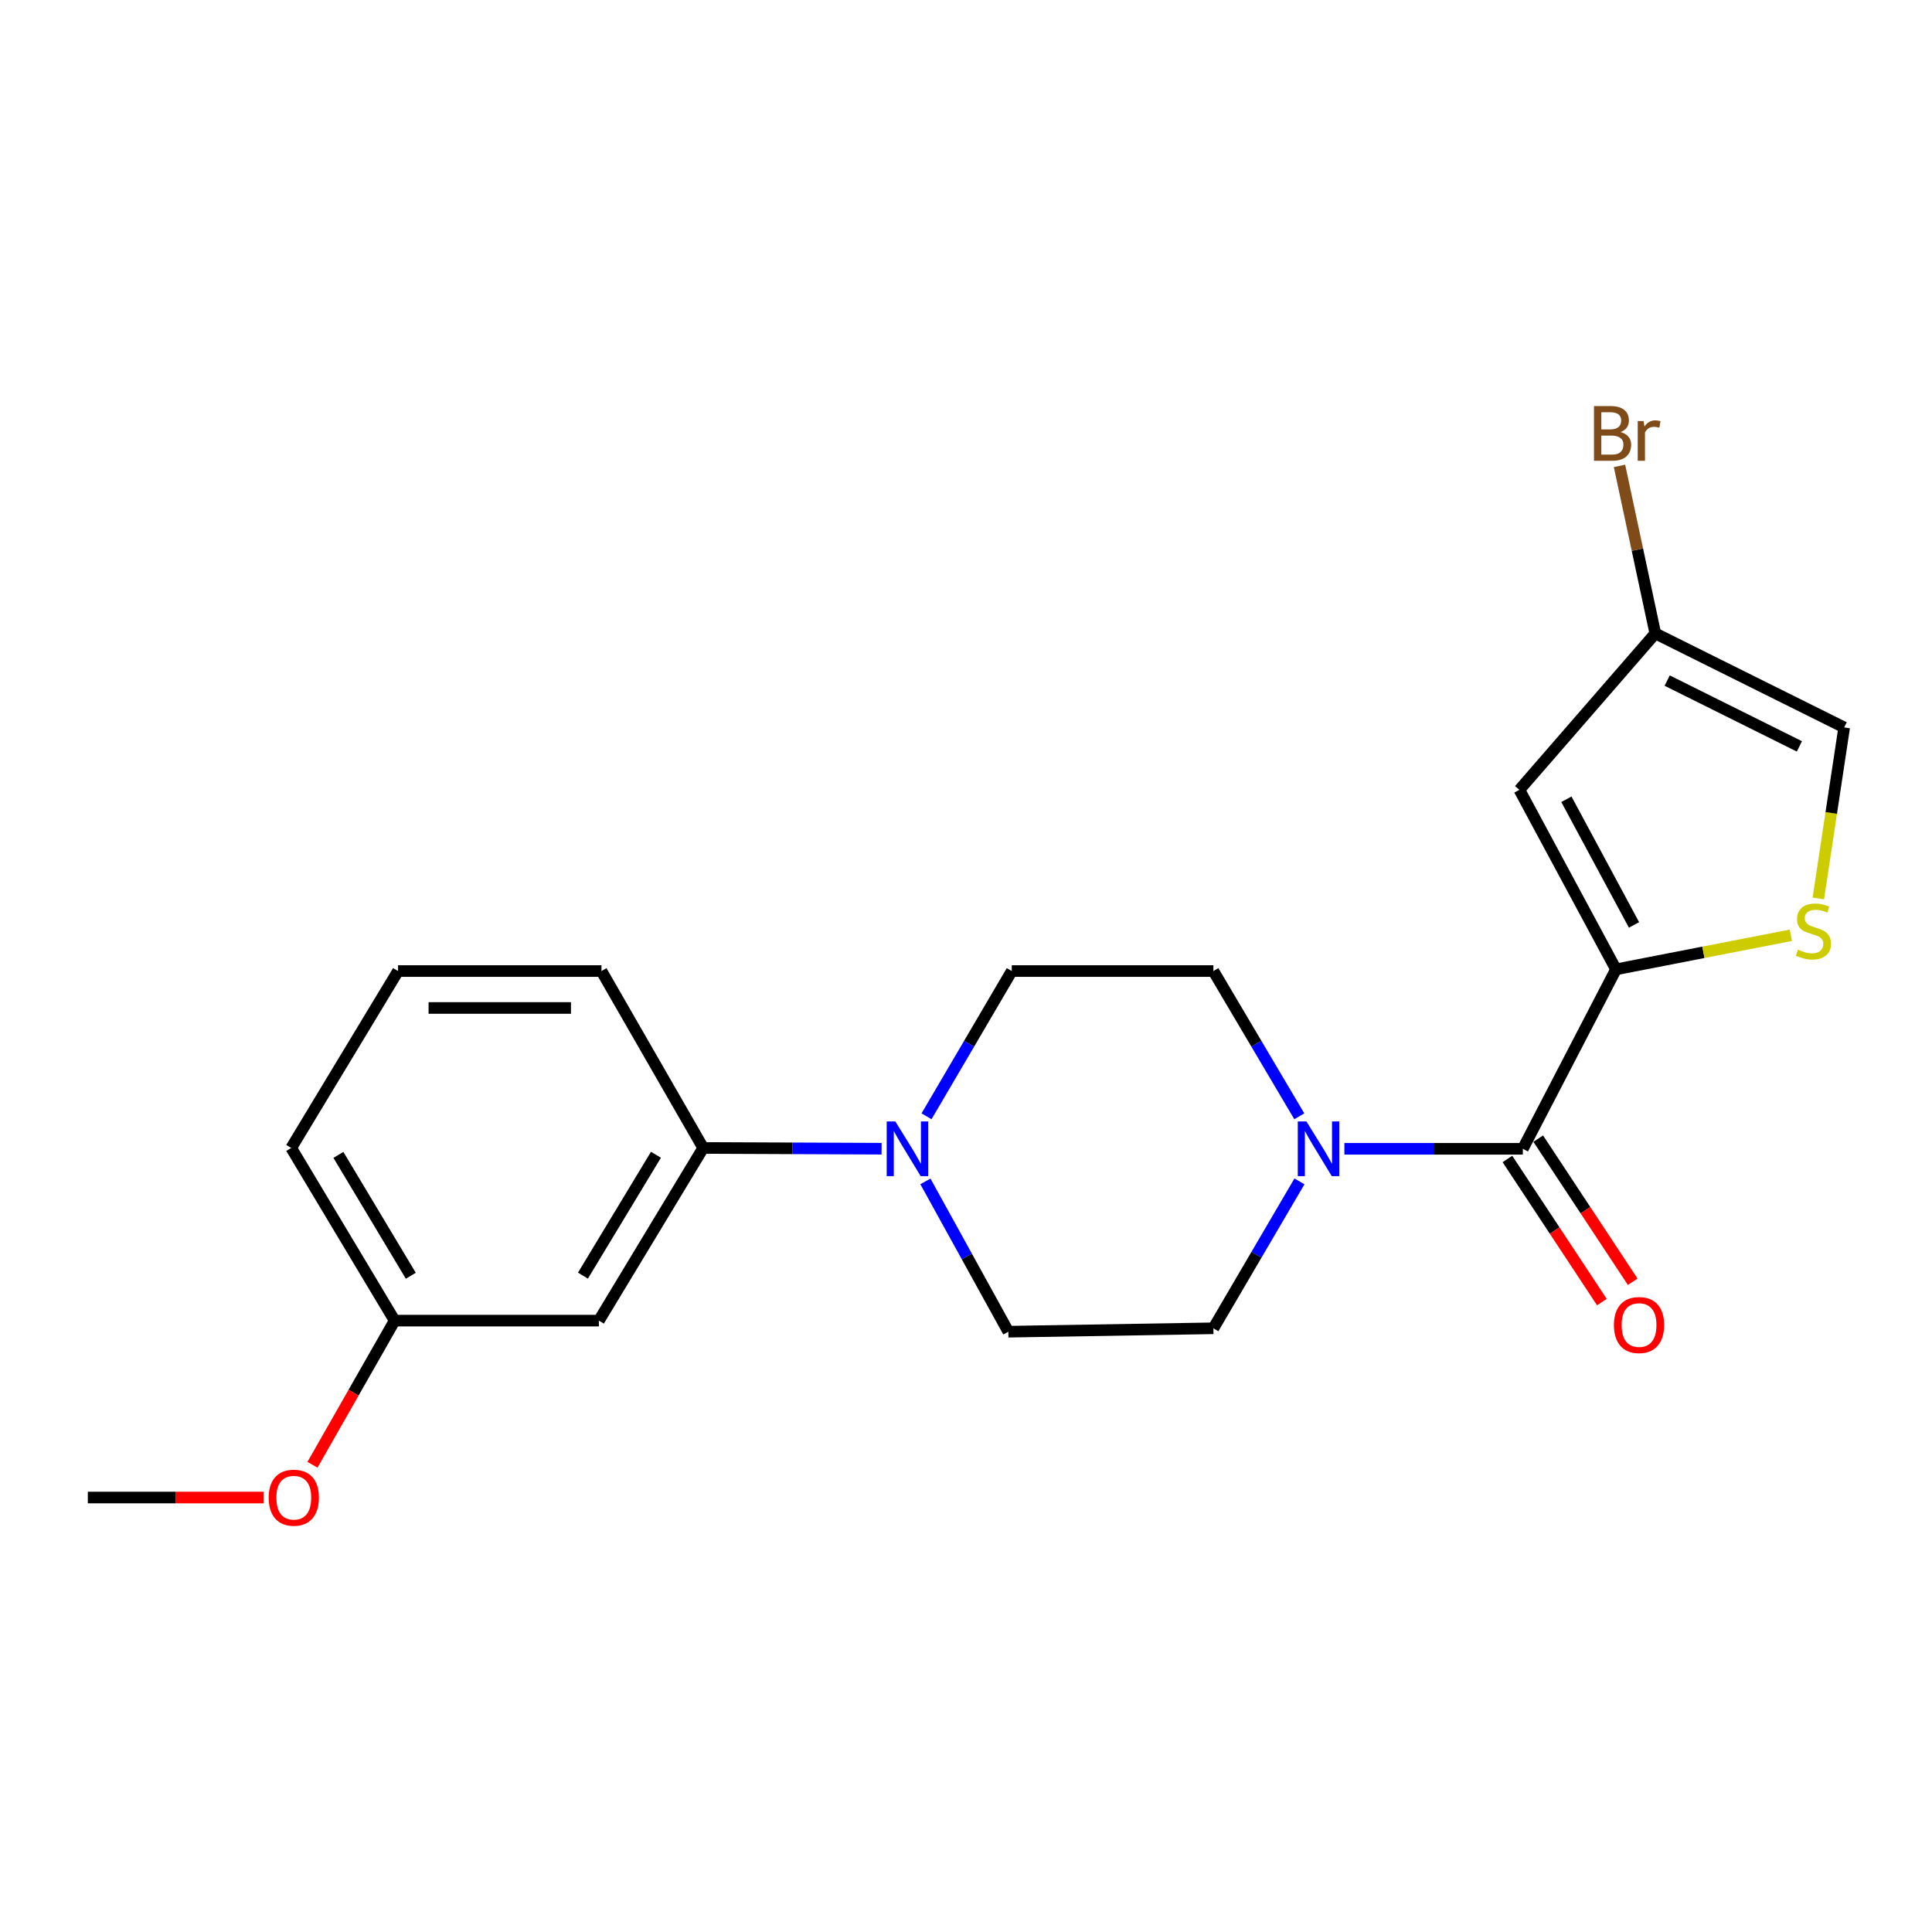 <?xml version='1.0' encoding='iso-8859-1'?>
<svg version='1.1' baseProfile='full'
              xmlns='http://www.w3.org/2000/svg'
                      xmlns:rdkit='http://www.rdkit.org/xml'
                      xmlns:xlink='http://www.w3.org/1999/xlink'
                  xml:space='preserve'
width='1000px' height='1000px' viewBox='0 0 1000 1000'>
<!-- END OF HEADER -->
<rect style='opacity:1.0;fill:#FFFFFF;stroke:none' width='1000' height='1000' x='0' y='0'> </rect>
<path class='bond-0' d='M 836.432,501.734 L 788.214,594.624' style='fill:none;fill-rule:evenodd;stroke:#000000;stroke-width:6px;stroke-linecap:butt;stroke-linejoin:miter;stroke-opacity:1' />
<path class='bond-1' d='M 836.432,501.734 L 786.441,408.822' style='fill:none;fill-rule:evenodd;stroke:#000000;stroke-width:6px;stroke-linecap:butt;stroke-linejoin:miter;stroke-opacity:1' />
<path class='bond-1' d='M 845.761,478.743 L 810.767,413.705' style='fill:none;fill-rule:evenodd;stroke:#000000;stroke-width:6px;stroke-linecap:butt;stroke-linejoin:miter;stroke-opacity:1' />
<path class='bond-3' d='M 836.432,501.734 L 881.685,492.914' style='fill:none;fill-rule:evenodd;stroke:#000000;stroke-width:6px;stroke-linecap:butt;stroke-linejoin:miter;stroke-opacity:1' />
<path class='bond-3' d='M 881.685,492.914 L 926.939,484.095' style='fill:none;fill-rule:evenodd;stroke:#CCCC00;stroke-width:6px;stroke-linecap:butt;stroke-linejoin:miter;stroke-opacity:1' />
<path class='bond-2' d='M 788.214,594.624 L 742.033,594.624' style='fill:none;fill-rule:evenodd;stroke:#000000;stroke-width:6px;stroke-linecap:butt;stroke-linejoin:miter;stroke-opacity:1' />
<path class='bond-2' d='M 742.033,594.624 L 695.852,594.624' style='fill:none;fill-rule:evenodd;stroke:#0000FF;stroke-width:6px;stroke-linecap:butt;stroke-linejoin:miter;stroke-opacity:1' />
<path class='bond-11' d='M 780.24,599.887 L 804.688,636.926' style='fill:none;fill-rule:evenodd;stroke:#000000;stroke-width:6px;stroke-linecap:butt;stroke-linejoin:miter;stroke-opacity:1' />
<path class='bond-11' d='M 804.688,636.926 L 829.136,673.965' style='fill:none;fill-rule:evenodd;stroke:#FF0000;stroke-width:6px;stroke-linecap:butt;stroke-linejoin:miter;stroke-opacity:1' />
<path class='bond-11' d='M 796.188,589.36 L 820.636,626.399' style='fill:none;fill-rule:evenodd;stroke:#000000;stroke-width:6px;stroke-linecap:butt;stroke-linejoin:miter;stroke-opacity:1' />
<path class='bond-11' d='M 820.636,626.399 L 845.084,663.438' style='fill:none;fill-rule:evenodd;stroke:#FF0000;stroke-width:6px;stroke-linecap:butt;stroke-linejoin:miter;stroke-opacity:1' />
<path class='bond-5' d='M 786.441,408.822 L 856.783,327.865' style='fill:none;fill-rule:evenodd;stroke:#000000;stroke-width:6px;stroke-linecap:butt;stroke-linejoin:miter;stroke-opacity:1' />
<path class='bond-9' d='M 672.597,611.475 L 650.324,649.5' style='fill:none;fill-rule:evenodd;stroke:#0000FF;stroke-width:6px;stroke-linecap:butt;stroke-linejoin:miter;stroke-opacity:1' />
<path class='bond-9' d='M 650.324,649.5 L 628.05,687.524' style='fill:none;fill-rule:evenodd;stroke:#000000;stroke-width:6px;stroke-linecap:butt;stroke-linejoin:miter;stroke-opacity:1' />
<path class='bond-10' d='M 672.513,577.791 L 650.281,540.203' style='fill:none;fill-rule:evenodd;stroke:#0000FF;stroke-width:6px;stroke-linecap:butt;stroke-linejoin:miter;stroke-opacity:1' />
<path class='bond-10' d='M 650.281,540.203 L 628.05,502.615' style='fill:none;fill-rule:evenodd;stroke:#000000;stroke-width:6px;stroke-linecap:butt;stroke-linejoin:miter;stroke-opacity:1' />
<path class='bond-7' d='M 941.159,465.036 L 947.852,420.777' style='fill:none;fill-rule:evenodd;stroke:#CCCC00;stroke-width:6px;stroke-linecap:butt;stroke-linejoin:miter;stroke-opacity:1' />
<path class='bond-7' d='M 947.852,420.777 L 954.545,376.518' style='fill:none;fill-rule:evenodd;stroke:#000000;stroke-width:6px;stroke-linecap:butt;stroke-linejoin:miter;stroke-opacity:1' />
<path class='bond-4' d='M 479.566,577.797 L 501.625,540.206' style='fill:none;fill-rule:evenodd;stroke:#0000FF;stroke-width:6px;stroke-linecap:butt;stroke-linejoin:miter;stroke-opacity:1' />
<path class='bond-4' d='M 501.625,540.206 L 523.684,502.615' style='fill:none;fill-rule:evenodd;stroke:#000000;stroke-width:6px;stroke-linecap:butt;stroke-linejoin:miter;stroke-opacity:1' />
<path class='bond-6' d='M 456.308,594.567 L 410.143,594.373' style='fill:none;fill-rule:evenodd;stroke:#0000FF;stroke-width:6px;stroke-linecap:butt;stroke-linejoin:miter;stroke-opacity:1' />
<path class='bond-6' d='M 410.143,594.373 L 363.977,594.178' style='fill:none;fill-rule:evenodd;stroke:#000000;stroke-width:6px;stroke-linecap:butt;stroke-linejoin:miter;stroke-opacity:1' />
<path class='bond-22' d='M 478.996,611.487 L 500.459,650.387' style='fill:none;fill-rule:evenodd;stroke:#0000FF;stroke-width:6px;stroke-linecap:butt;stroke-linejoin:miter;stroke-opacity:1' />
<path class='bond-22' d='M 500.459,650.387 L 521.922,689.287' style='fill:none;fill-rule:evenodd;stroke:#000000;stroke-width:6px;stroke-linecap:butt;stroke-linejoin:miter;stroke-opacity:1' />
<path class='bond-15' d='M 856.783,327.865 L 847.517,284.504' style='fill:none;fill-rule:evenodd;stroke:#000000;stroke-width:6px;stroke-linecap:butt;stroke-linejoin:miter;stroke-opacity:1' />
<path class='bond-15' d='M 847.517,284.504 L 838.25,241.144' style='fill:none;fill-rule:evenodd;stroke:#7F4C19;stroke-width:6px;stroke-linecap:butt;stroke-linejoin:miter;stroke-opacity:1' />
<path class='bond-21' d='M 856.783,327.865 L 954.545,376.518' style='fill:none;fill-rule:evenodd;stroke:#000000;stroke-width:6px;stroke-linecap:butt;stroke-linejoin:miter;stroke-opacity:1' />
<path class='bond-21' d='M 862.933,352.27 L 931.367,386.327' style='fill:none;fill-rule:evenodd;stroke:#000000;stroke-width:6px;stroke-linecap:butt;stroke-linejoin:miter;stroke-opacity:1' />
<path class='bond-8' d='M 363.977,594.178 L 309.984,683.554' style='fill:none;fill-rule:evenodd;stroke:#000000;stroke-width:6px;stroke-linecap:butt;stroke-linejoin:miter;stroke-opacity:1' />
<path class='bond-8' d='M 339.522,597.704 L 301.727,660.267' style='fill:none;fill-rule:evenodd;stroke:#000000;stroke-width:6px;stroke-linecap:butt;stroke-linejoin:miter;stroke-opacity:1' />
<path class='bond-17' d='M 363.977,594.178 L 311.322,502.615' style='fill:none;fill-rule:evenodd;stroke:#000000;stroke-width:6px;stroke-linecap:butt;stroke-linejoin:miter;stroke-opacity:1' />
<path class='bond-14' d='M 309.984,683.554 L 204.27,683.554' style='fill:none;fill-rule:evenodd;stroke:#000000;stroke-width:6px;stroke-linecap:butt;stroke-linejoin:miter;stroke-opacity:1' />
<path class='bond-13' d='M 628.05,687.524 L 521.922,689.287' style='fill:none;fill-rule:evenodd;stroke:#000000;stroke-width:6px;stroke-linecap:butt;stroke-linejoin:miter;stroke-opacity:1' />
<path class='bond-12' d='M 628.05,502.615 L 523.684,502.615' style='fill:none;fill-rule:evenodd;stroke:#000000;stroke-width:6px;stroke-linecap:butt;stroke-linejoin:miter;stroke-opacity:1' />
<path class='bond-16' d='M 204.27,683.554 L 183.003,720.858' style='fill:none;fill-rule:evenodd;stroke:#000000;stroke-width:6px;stroke-linecap:butt;stroke-linejoin:miter;stroke-opacity:1' />
<path class='bond-16' d='M 183.003,720.858 L 161.737,758.162' style='fill:none;fill-rule:evenodd;stroke:#FF0000;stroke-width:6px;stroke-linecap:butt;stroke-linejoin:miter;stroke-opacity:1' />
<path class='bond-23' d='M 204.27,683.554 L 150.733,594.178' style='fill:none;fill-rule:evenodd;stroke:#000000;stroke-width:6px;stroke-linecap:butt;stroke-linejoin:miter;stroke-opacity:1' />
<path class='bond-23' d='M 212.632,660.328 L 175.157,597.765' style='fill:none;fill-rule:evenodd;stroke:#000000;stroke-width:6px;stroke-linecap:butt;stroke-linejoin:miter;stroke-opacity:1' />
<path class='bond-20' d='M 136.406,775.117 L 90.93,775.117' style='fill:none;fill-rule:evenodd;stroke:#FF0000;stroke-width:6px;stroke-linecap:butt;stroke-linejoin:miter;stroke-opacity:1' />
<path class='bond-20' d='M 90.93,775.117 L 45.455,775.117' style='fill:none;fill-rule:evenodd;stroke:#000000;stroke-width:6px;stroke-linecap:butt;stroke-linejoin:miter;stroke-opacity:1' />
<path class='bond-18' d='M 311.322,502.615 L 206.032,502.615' style='fill:none;fill-rule:evenodd;stroke:#000000;stroke-width:6px;stroke-linecap:butt;stroke-linejoin:miter;stroke-opacity:1' />
<path class='bond-18' d='M 295.528,521.724 L 221.826,521.724' style='fill:none;fill-rule:evenodd;stroke:#000000;stroke-width:6px;stroke-linecap:butt;stroke-linejoin:miter;stroke-opacity:1' />
<path class='bond-19' d='M 206.032,502.615 L 150.733,594.178' style='fill:none;fill-rule:evenodd;stroke:#000000;stroke-width:6px;stroke-linecap:butt;stroke-linejoin:miter;stroke-opacity:1' />
<path  class='atom-3' d='M 676.208 580.464
L 685.488 595.464
Q 686.408 596.944, 687.888 599.624
Q 689.368 602.304, 689.448 602.464
L 689.448 580.464
L 693.208 580.464
L 693.208 608.784
L 689.328 608.784
L 679.368 592.384
Q 678.208 590.464, 676.968 588.264
Q 675.768 586.064, 675.408 585.384
L 675.408 608.784
L 671.728 608.784
L 671.728 580.464
L 676.208 580.464
' fill='#0000FF'/>
<path  class='atom-4' d='M 930.621 491.538
Q 930.941 491.658, 932.261 492.218
Q 933.581 492.778, 935.021 493.138
Q 936.501 493.458, 937.941 493.458
Q 940.621 493.458, 942.181 492.178
Q 943.741 490.858, 943.741 488.578
Q 943.741 487.018, 942.941 486.058
Q 942.181 485.098, 940.981 484.578
Q 939.781 484.058, 937.781 483.458
Q 935.261 482.698, 933.741 481.978
Q 932.261 481.258, 931.181 479.738
Q 930.141 478.218, 930.141 475.658
Q 930.141 472.098, 932.541 469.898
Q 934.981 467.698, 939.781 467.698
Q 943.061 467.698, 946.781 469.258
L 945.861 472.338
Q 942.461 470.938, 939.901 470.938
Q 937.141 470.938, 935.621 472.098
Q 934.101 473.218, 934.141 475.178
Q 934.141 476.698, 934.901 477.618
Q 935.701 478.538, 936.821 479.058
Q 937.981 479.578, 939.901 480.178
Q 942.461 480.978, 943.981 481.778
Q 945.501 482.578, 946.581 484.218
Q 947.701 485.818, 947.701 488.578
Q 947.701 492.498, 945.061 494.618
Q 942.461 496.698, 938.101 496.698
Q 935.581 496.698, 933.661 496.138
Q 931.781 495.618, 929.541 494.698
L 930.621 491.538
' fill='#CCCC00'/>
<path  class='atom-5' d='M 463.431 580.464
L 472.711 595.464
Q 473.631 596.944, 475.111 599.624
Q 476.591 602.304, 476.671 602.464
L 476.671 580.464
L 480.431 580.464
L 480.431 608.784
L 476.551 608.784
L 466.591 592.384
Q 465.431 590.464, 464.191 588.264
Q 462.991 586.064, 462.631 585.384
L 462.631 608.784
L 458.951 608.784
L 458.951 580.464
L 463.431 580.464
' fill='#0000FF'/>
<path  class='atom-12' d='M 835.364 685.832
Q 835.364 679.032, 838.724 675.232
Q 842.084 671.432, 848.364 671.432
Q 854.644 671.432, 858.004 675.232
Q 861.364 679.032, 861.364 685.832
Q 861.364 692.712, 857.964 696.632
Q 854.564 700.512, 848.364 700.512
Q 842.124 700.512, 838.724 696.632
Q 835.364 692.752, 835.364 685.832
M 848.364 697.312
Q 852.684 697.312, 855.004 694.432
Q 857.364 691.512, 857.364 685.832
Q 857.364 680.272, 855.004 677.472
Q 852.684 674.632, 848.364 674.632
Q 844.044 674.632, 841.684 677.432
Q 839.364 680.232, 839.364 685.832
Q 839.364 691.552, 841.684 694.432
Q 844.044 697.312, 848.364 697.312
' fill='#FF0000'/>
<path  class='atom-16' d='M 838.799 223.618
Q 841.519 224.378, 842.879 226.058
Q 844.279 227.698, 844.279 230.138
Q 844.279 234.058, 841.759 236.298
Q 839.279 238.498, 834.559 238.498
L 825.039 238.498
L 825.039 210.178
L 833.399 210.178
Q 838.239 210.178, 840.679 212.138
Q 843.119 214.098, 843.119 217.698
Q 843.119 221.978, 838.799 223.618
M 828.839 213.378
L 828.839 222.258
L 833.399 222.258
Q 836.199 222.258, 837.639 221.138
Q 839.119 219.978, 839.119 217.698
Q 839.119 213.378, 833.399 213.378
L 828.839 213.378
M 834.559 235.298
Q 837.319 235.298, 838.799 233.978
Q 840.279 232.658, 840.279 230.138
Q 840.279 227.818, 838.639 226.658
Q 837.039 225.458, 833.959 225.458
L 828.839 225.458
L 828.839 235.298
L 834.559 235.298
' fill='#7F4C19'/>
<path  class='atom-16' d='M 850.719 217.938
L 851.159 220.778
Q 853.319 217.578, 856.839 217.578
Q 857.959 217.578, 859.479 217.978
L 858.879 221.338
Q 857.159 220.938, 856.199 220.938
Q 854.519 220.938, 853.399 221.618
Q 852.319 222.258, 851.439 223.818
L 851.439 238.498
L 847.679 238.498
L 847.679 217.938
L 850.719 217.938
' fill='#7F4C19'/>
<path  class='atom-17' d='M 139.071 775.197
Q 139.071 768.397, 142.431 764.597
Q 145.791 760.797, 152.071 760.797
Q 158.351 760.797, 161.711 764.597
Q 165.071 768.397, 165.071 775.197
Q 165.071 782.077, 161.671 785.997
Q 158.271 789.877, 152.071 789.877
Q 145.831 789.877, 142.431 785.997
Q 139.071 782.117, 139.071 775.197
M 152.071 786.677
Q 156.391 786.677, 158.711 783.797
Q 161.071 780.877, 161.071 775.197
Q 161.071 769.637, 158.711 766.837
Q 156.391 763.997, 152.071 763.997
Q 147.751 763.997, 145.391 766.797
Q 143.071 769.597, 143.071 775.197
Q 143.071 780.917, 145.391 783.797
Q 147.751 786.677, 152.071 786.677
' fill='#FF0000'/>
</svg>
